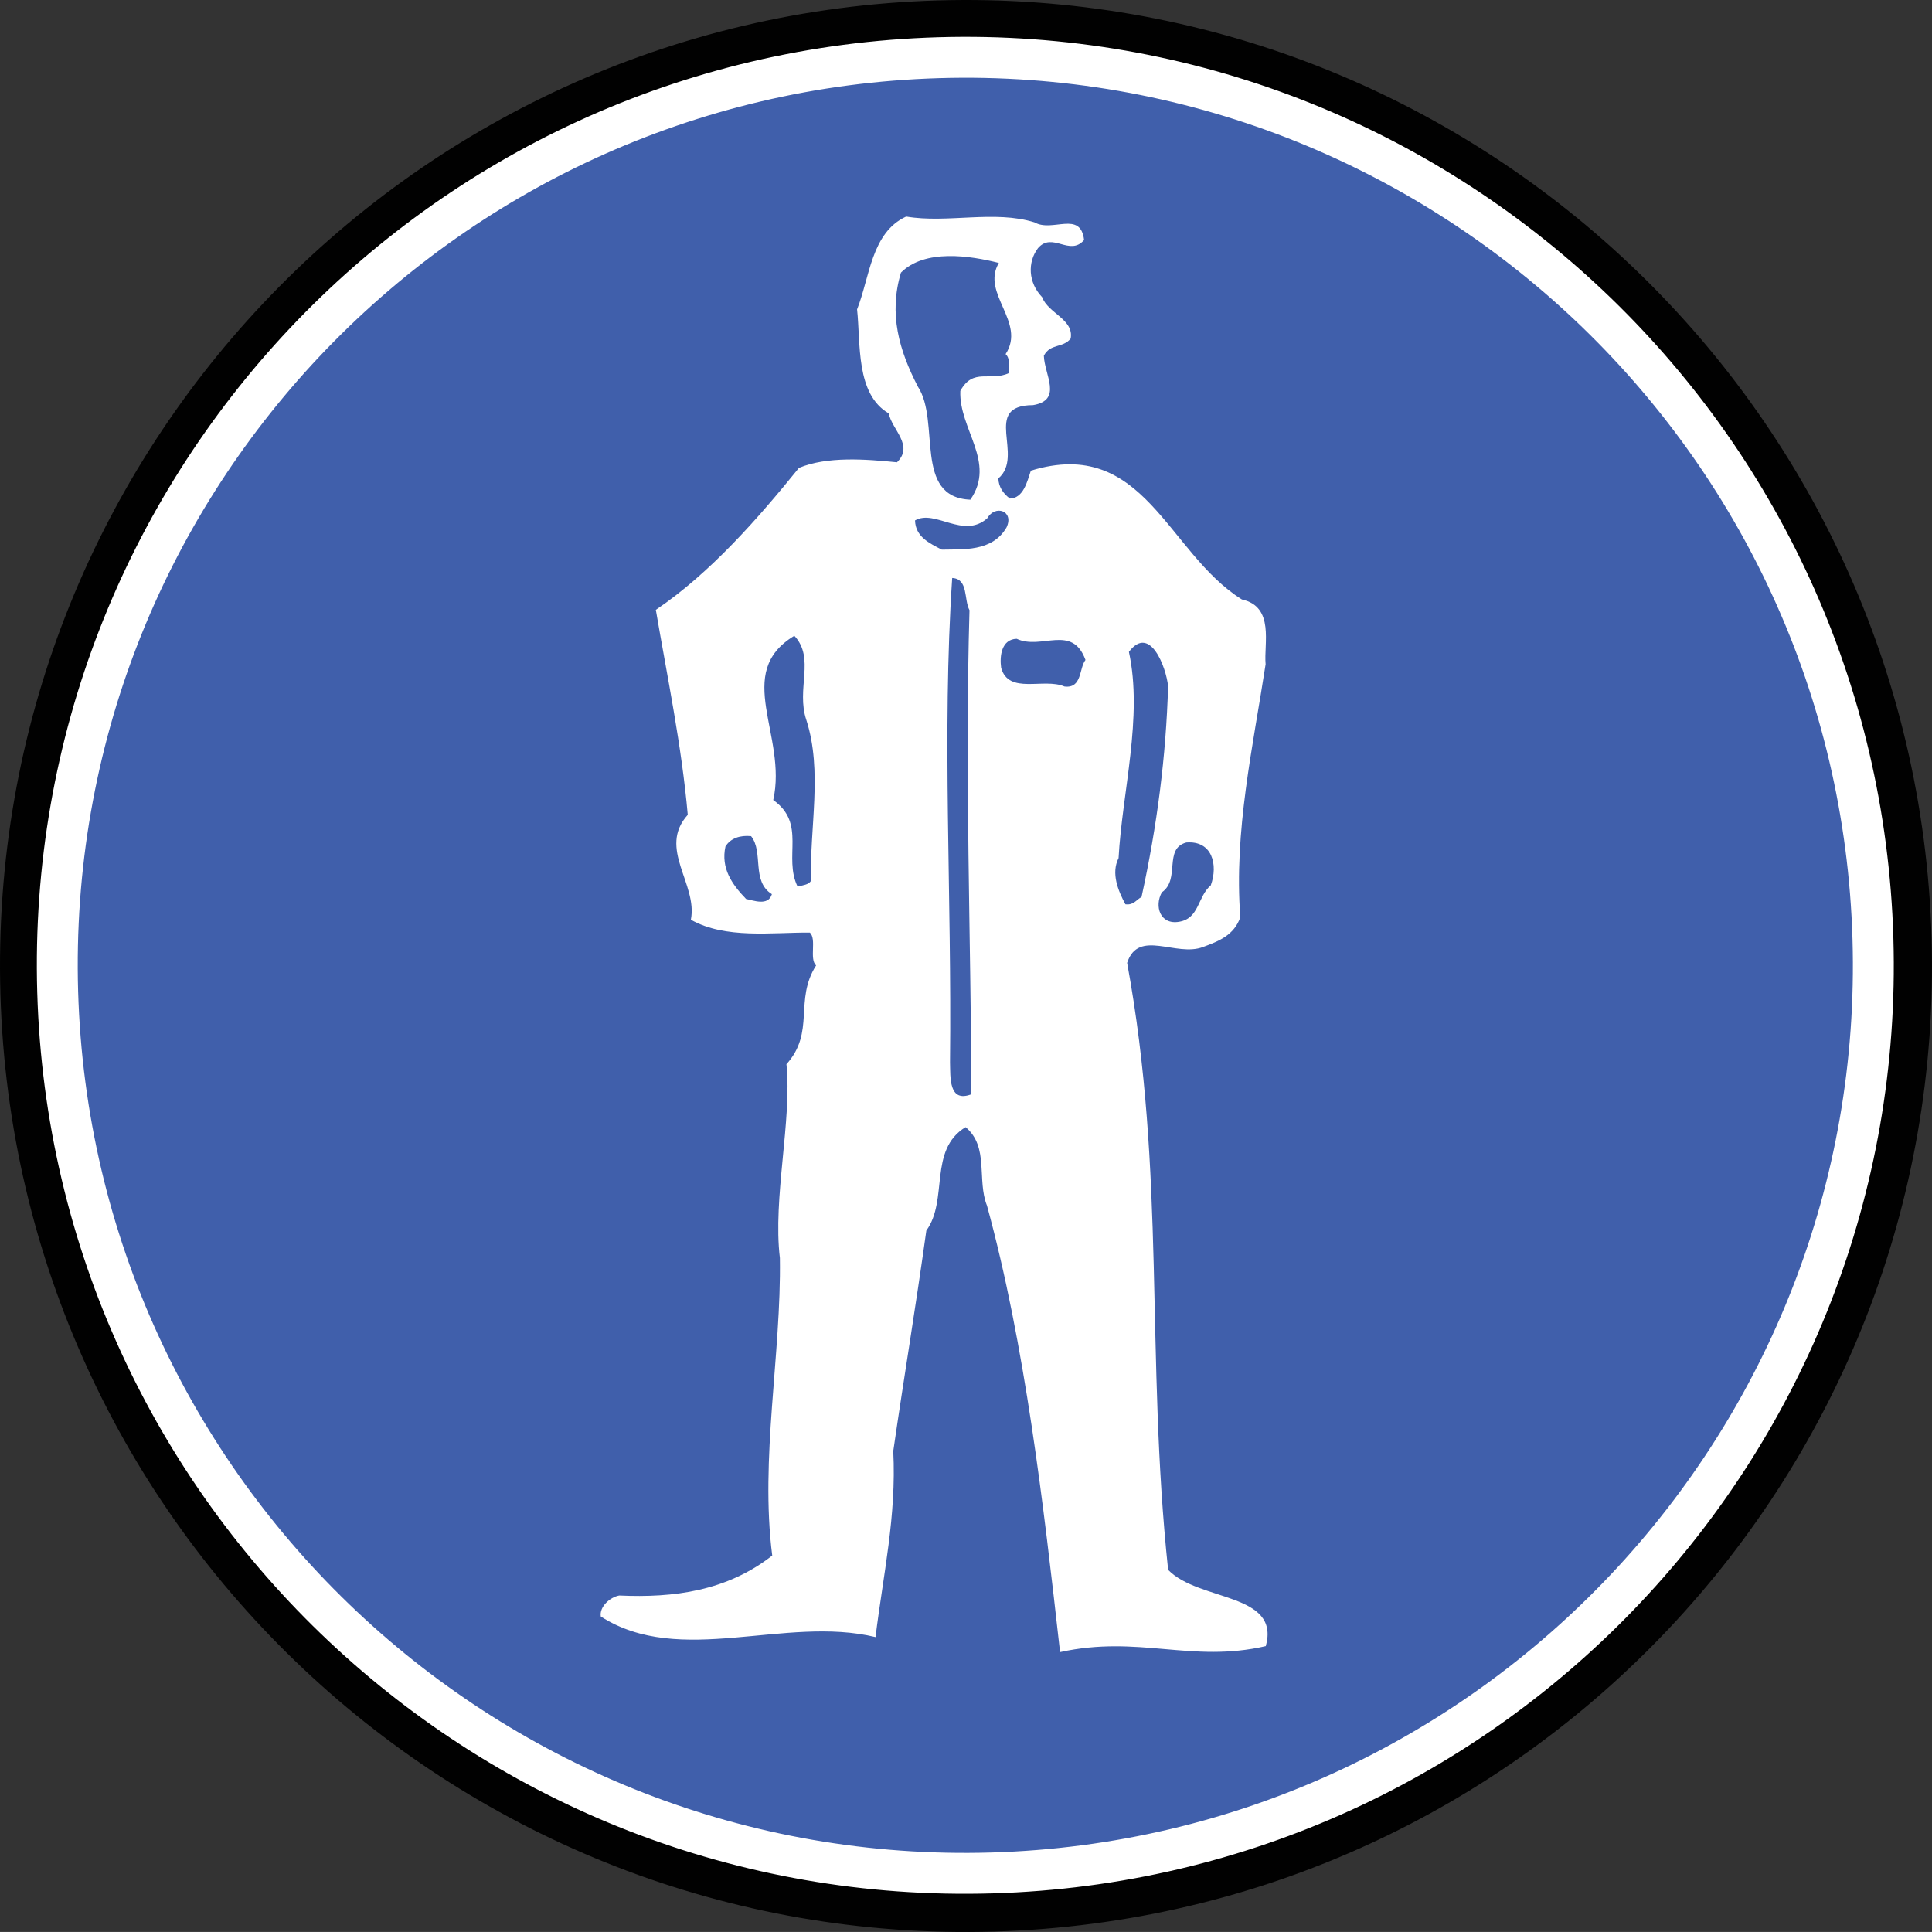 <?xml version="1.0" encoding="iso-8859-1"?>
<!-- Generator: Adobe Illustrator 13.0.2, SVG Export Plug-In . SVG Version: 6.00 Build 14948)  -->
<!DOCTYPE svg PUBLIC "-//W3C//DTD SVG 1.1//EN" "http://www.w3.org/Graphics/SVG/1.1/DTD/svg11.dtd">
<svg version="1.1"
	 id="Layer_1" inkscape:version="0.45+devel" xmlns:dc="http://purl.org/dc/elements/1.1/" sodipodi:docname="protective suit.svg" xmlns:svg="http://www.w3.org/2000/svg" xmlns:rdf="http://www.w3.org/1999/02/22-rdf-syntax-ns#" sodipodi:version="0.32" xmlns:sodipodi="http://sodipodi.sourceforge.net/DTD/sodipodi-0.dtd" xmlns:inkscape="http://www.inkscape.org/namespaces/inkscape" xmlns:cc="http://creativecommons.org/ns#" inkscape:output_extension="org.inkscape.output.svg.inkscape"
	 xmlns="http://www.w3.org/2000/svg" xmlns:xlink="http://www.w3.org/1999/xlink" x="0px" y="0px" width="141.734px"
	 height="141.732px" viewBox="0 0 141.734 141.732" style="enable-background:new 0 0 141.734 141.732;" xml:space="preserve">
<rect x="0" y="0" width="141.734" height="141.732" fill="#333333" stroke="none"/>
<sodipodi:namedview  id="base" showgrid="false" inkscape:window-x="0" inkscape:window-y="0" inkscape:cy="70.866501" inkscape:pageopacity="0.0" bordercolor="#666666" inkscape:current-layer="Layer_1" inkscape:cx="70.866997" pagecolor="#ffffff" inkscape:zoom="3.0762066" borderopacity="1.0" inkscape:window-height="649" inkscape:window-width="640" inkscape:pageshadow="2" gridtolerance="10.0" objecttolerance="10.0" guidetolerance="10.0">
	</sodipodi:namedview>
<g id="g2490" transform="translate(305.721,4.0663463e-7)">
	<g id="g2492" transform="translate(-11.52,-11.519)">
		<path id="path2494" style="fill:#010101;" d="M-221.258,153.221c39.121-1.146,69.906-33.791,68.76-72.911
			c-1.146-39.12-33.791-69.905-72.911-68.76c-39.121,1.146-69.906,33.791-68.761,72.912
			C-293.024,123.582-260.379,154.368-221.258,153.221z"/>
		<path id="path2496" style="fill:#405FAB;stroke:#FFFFFF;stroke-width:3;" d="M-221.432,148.922
			c36.773-1.078,65.711-31.763,64.633-68.537c-1.076-36.773-31.762-65.712-68.537-64.634c-36.772,1.078-65.711,31.764-64.633,68.538
			S-258.206,150-221.432,148.922z"/>
	</g>
	<g id="g2498" transform="translate(-11.52,-11.519)">
		<path id="path2500" style="fill:#FFFFFF;" d="M-218.311,27.831c1.322,0.762,3.375-0.899,3.641,1.294
			c-1.063,1.231-2.319-0.632-3.385,0.6c-0.77,1.023-0.727,2.522,0.305,3.593c0.437,1.188,2.351,1.632,2.093,3.04
			c-0.58,0.717-1.492,0.344-1.966,1.258c0.041,1.398,1.396,3.26-0.795,3.625c-3.801,0.011-0.59,3.719-2.543,5.376
			c0.019,0.6,0.332,1.091,0.845,1.476c1-0.028,1.264-1.236,1.541-2.046c8.327-2.545,9.979,6.01,15.481,9.45
			c2.418,0.529,1.598,3.254,1.74,4.751c-0.922,6.03-2.34,12.274-1.855,18.562c-0.463,1.314-1.551,1.746-2.737,2.182
			c-1.979,0.758-4.742-1.362-5.568,1.164c2.857,15.521,1.344,28.771,3.008,44.53c2.271,2.336,8.252,1.659,7.166,5.594
			c-5.465,1.26-9.328-0.827-15.094,0.44c-1.219-10.868-2.562-22.534-5.361-32.756c-0.756-1.879,0.174-4.307-1.569-5.757
			c-2.752,1.681-1.244,5.339-2.879,7.587c-0.826,5.928-1.595,10.452-2.427,16.178c0.24,4.795-0.735,9.026-1.301,13.646
			c-6.65-1.605-14.342,2.223-20.154-1.51c-0.118-0.696,0.66-1.419,1.355-1.54c4.008,0.183,7.895-0.331,11.221-2.932
			c-0.908-7.076,0.668-14.726,0.562-21.825c-0.529-4.386,0.901-10.131,0.481-14.22c2.131-2.364,0.547-4.694,2.174-7.244
			c-0.516-0.484,0.06-1.926-0.455-2.412c-2.803-0.018-6.188,0.482-8.731-0.943c0.522-2.617-2.455-5.23-0.228-7.697
			c-0.448-5.089-1.493-10.061-2.342-15.038c4.023-2.719,7.508-6.723,10.5-10.413c2.076-0.86,4.883-0.644,7.191-0.411
			c1.264-1.237-0.371-2.391-0.605-3.584c-2.442-1.429-2.051-5.142-2.323-7.635c0.932-2.328,1.034-5.633,3.602-6.809
			C-224.711,27.919-221.238,26.917-218.311,27.831z"/>
		<path id="path2502" style="fill:#405FAB;" d="M-220.924,30.809c-1.336,2.24,2.027,4.343,0.496,6.688
			c0.412,0.388,0.129,0.997,0.24,1.393c-1.381,0.642-2.613-0.423-3.562,1.306c-0.116,2.805,2.654,5.225,0.734,7.981
			c-4.207-0.177-2.17-5.738-3.846-8.291c-1.377-2.661-2.156-5.339-1.244-8.367C-226.358,29.768-223.041,30.271-220.924,30.809z"/>
		<path id="path2504" style="fill:#405FAB;" d="M-220.356,50.201c-1.047,1.832-3.254,1.596-4.754,1.64
			c-0.914-0.474-1.929-0.943-1.963-2.144c1.475-0.844,3.541,1.396,5.297-0.155C-221.206,48.525-219.791,48.984-220.356,50.201z"/>
		<path id="path2506" style="fill:#405FAB;" d="M-223.078,56.283c-0.349,12.016,0.104,24.007,0.141,35.512
			c-1.682,0.648-1.537-1.256-1.57-2.354c0.138-12.41-0.604-23.993,0.16-35.521C-223.147,53.985-223.502,55.495-223.078,56.283z"/>
		<path id="path2508" style="fill:#405FAB;" d="M-235.047,64.338c1.211,3.767,0.23,7.896,0.347,11.795
			c-0.191,0.307-0.593,0.317-0.988,0.43c-1.064-2.171,0.664-4.622-1.787-6.352c1.062-4.732-2.975-9.315,1.547-12.05
			C-234.379,59.816-235.815,62.059-235.047,64.338z"/>
		<path id="path2510" style="fill:#405FAB;" d="M-214.569,59.935c-0.48,0.615-0.238,2.108-1.543,1.946
			c-1.521-0.656-4.084,0.62-4.644-1.365c-0.125-0.896,0.039-2.102,1.14-2.134C-217.789,59.23-215.547,57.263-214.569,59.935z"/>
		<path id="path17" style="fill:#405FAB;" d="M-208.508,61.859c-0.149,5.105-0.801,10.228-1.949,15.464
			c-0.393,0.211-0.582,0.617-1.184,0.535c-0.529-0.985-1.066-2.271-0.5-3.388c0.26-4.81,1.797-10.356,0.758-15.128
			C-209.844,57.296-208.651,60.462-208.508,61.859z"/>
		<path id="path248" style="fill:#405FAB;" d="M-237.574,77.117c-0.273,0.908-1.388,0.439-1.892,0.354
			c-1.031-1.069-1.865-2.247-1.514-3.856c0.383-0.611,1.076-0.832,1.879-0.755C-238.164,74.033-239.102,76.162-237.574,77.117z"/>
		<path id="path19" style="fill:#405FAB;" d="M-205.379,76.473c-0.977,0.829-0.83,2.426-2.321,2.669
			c-1.396,0.241-1.834-1.146-1.265-2.163c1.373-0.941,0.105-3.205,1.793-3.654C-205.276,73.169-204.822,74.956-205.379,76.473z"/>
	</g>
</g>
</svg>
